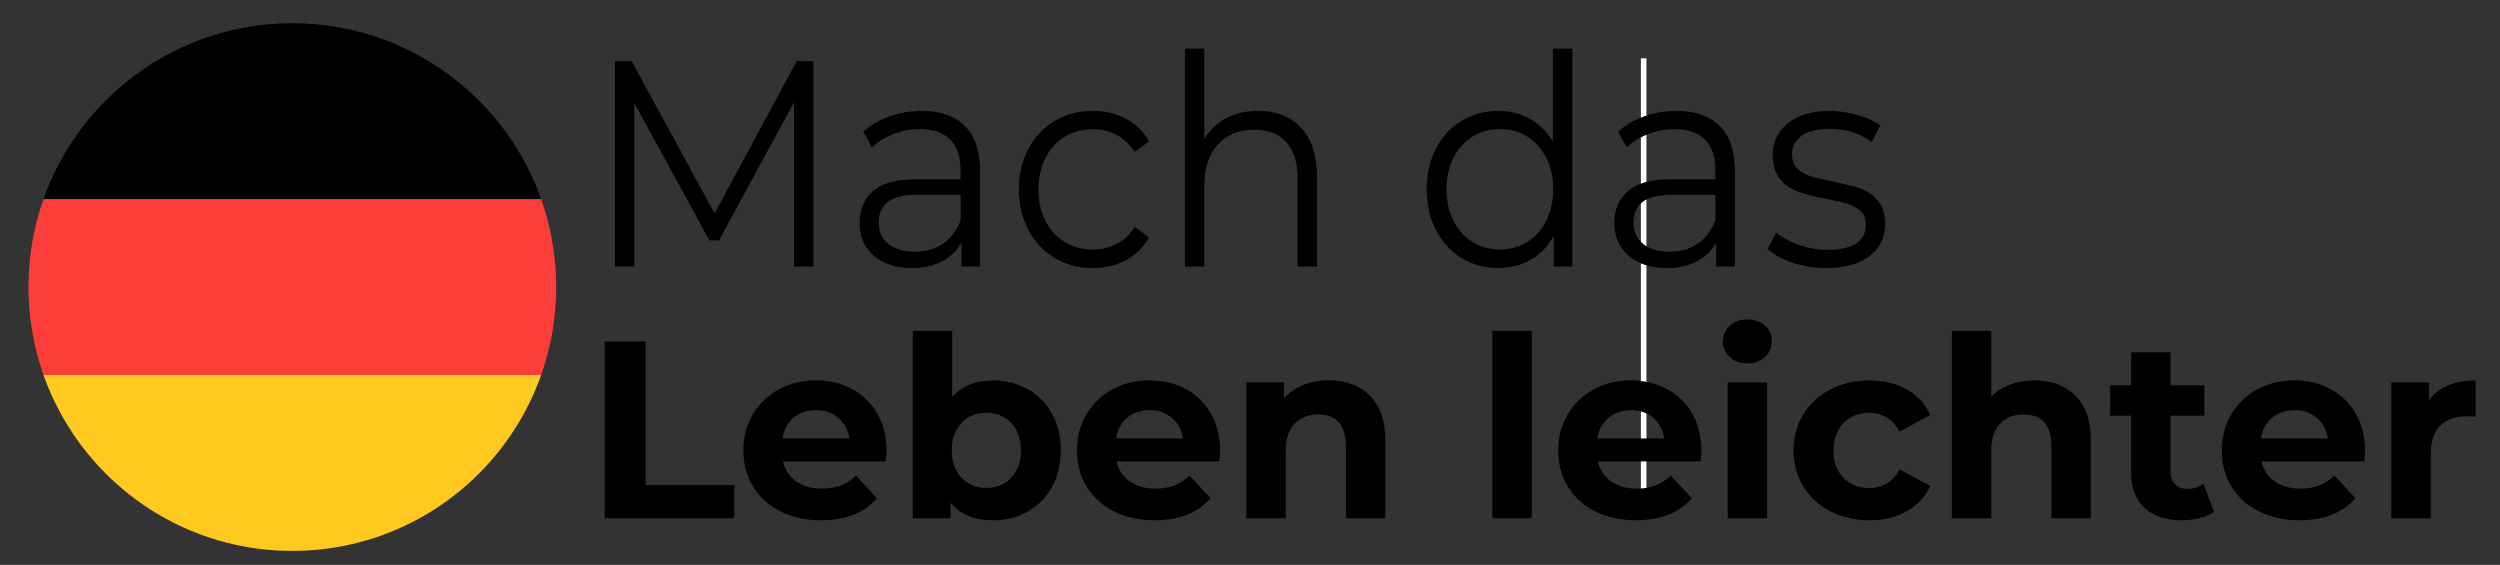 <?xml version="1.0" encoding="UTF-8"?>
<svg id="Layer_1" xmlns="http://www.w3.org/2000/svg" version="1.1" xmlns:xlink="http://www.w3.org/1999/xlink" viewBox="0 0 451.72 102.06">
  <rect x="0" y="0" width="451.72" height="102.06" fill="#333333" stroke="none"/>
  <!-- Generator: Adobe Illustrator 29.5.1, SVG Export Plug-In . SVG Version: 2.1.0 Build 141)  -->
  <defs>
    <style>
      .st0 {
        fill: #ffc920;
      }

      .st0, .st1, .st2 {
        fill-rule: evenodd;
      }

      .st3 {
        fill: #fff;
      }

      .st4 {
        fill: none;
      }

      .st1 {
        fill: #fc3d39;
      }

      .st5 {
        fill: #070707;
      }

      .st6 {
        clip-path: url(#clippath);
      }
    </style>
    <clipPath id="clippath">
      <circle class="st4" cx="52.82" cy="51.87" r="47.67"/>
    </clipPath>
  </defs>
  <g>
    <path class="st5" d="M296.99,91.03"/>
    <polygon class="st3" points="297.49 10.53 296.49 10.53 296.49 91.53 297.49 91.53 297.49 10.53 297.49 10.53"/>
  </g>
  <rect class="st4" x="-23.51" y="4.06" width="19" height="47"/>
  <rect class="st4" x="-16.51" y="51.06" width="14" height="49"/>
  <g>
    <path d="M146.98,11.02v37.14h-3.5v-29.71l-13.57,24.99h-1.73l-13.57-24.83v29.55h-3.5V11.02h3.01l15,27.54,14.85-27.54h3.01Z"/>
    <path d="M174.37,22.77c1.81,1.82,2.71,4.52,2.71,8.09v17.3h-3.36v-4.35c-.79,1.45-1.95,2.58-3.48,3.4-1.53.81-3.35,1.22-5.45,1.22-2.9,0-5.2-.74-6.91-2.23-1.71-1.49-2.57-3.45-2.57-5.89s.8-4.28,2.39-5.73c1.6-1.45,4.14-2.18,7.62-2.18h8.24v-1.7c0-2.41-.62-4.24-1.88-5.49-1.25-1.25-3.08-1.88-5.48-1.88-1.65,0-3.22.29-4.74.88-1.51.58-2.81,1.39-3.9,2.41l-1.58-2.81c1.31-1.2,2.89-2.13,4.74-2.79,1.84-.65,3.78-.98,5.82-.98,3.39,0,5.99.91,7.8,2.73ZM170.42,44c1.41-.97,2.47-2.38,3.16-4.22v-4.56h-8.14c-4.44,0-6.66,1.66-6.66,4.99,0,1.63.57,2.91,1.73,3.85,1.15.94,2.76,1.41,4.84,1.41s3.67-.49,5.08-1.46Z"/>
    <path d="M190.58,46.62c-2.02-1.2-3.61-2.89-4.76-5.07-1.15-2.18-1.73-4.62-1.73-7.35s.58-5.16,1.73-7.32c1.15-2.16,2.74-3.84,4.76-5.04,2.02-1.2,4.32-1.8,6.88-1.8,2.24,0,4.23.47,5.99,1.41,1.76.94,3.15,2.31,4.17,4.11l-2.61,1.91c-.86-1.38-1.94-2.41-3.26-3.1-1.32-.69-2.75-1.03-4.29-1.03-1.88,0-3.56.45-5.06,1.35-1.5.9-2.66,2.18-3.5,3.85-.84,1.66-1.26,3.55-1.26,5.68s.42,4.06,1.26,5.7c.84,1.64,2.01,2.92,3.5,3.82,1.5.9,3.18,1.35,5.06,1.35,1.55,0,2.98-.34,4.29-1.01,1.32-.67,2.4-1.7,3.26-3.08l2.61,1.91c-1.02,1.8-2.42,3.18-4.19,4.11-1.78.94-3.77,1.41-5.97,1.41-2.57,0-4.86-.6-6.88-1.8Z"/>
    <path d="M235.08,23.09c1.92,2.03,2.89,5,2.89,8.89v16.18h-3.5v-15.81c0-2.9-.67-5.11-2.02-6.63-1.35-1.52-3.27-2.28-5.77-2.28-2.8,0-5.01.89-6.64,2.68-1.63,1.79-2.44,4.25-2.44,7.4v14.64h-3.5V8.79h3.5v16.34c.95-1.63,2.27-2.88,3.95-3.77,1.68-.88,3.6-1.33,5.77-1.33,3.26,0,5.85,1.02,7.77,3.05Z"/>
    <path d="M284.1,8.79v39.37h-3.36v-5.52c-1.05,1.88-2.44,3.31-4.17,4.3-1.73.99-3.68,1.49-5.85,1.49-2.43,0-4.64-.6-6.61-1.8-1.97-1.2-3.52-2.88-4.64-5.04-1.12-2.16-1.68-4.62-1.68-7.38s.56-5.22,1.68-7.38c1.12-2.16,2.66-3.83,4.64-5.01,1.97-1.18,4.18-1.78,6.61-1.78,2.1,0,4,.47,5.7,1.41,1.69.94,3.08,2.31,4.17,4.11V8.79h3.5ZM275.94,43.73c1.46-.9,2.61-2.18,3.45-3.85s1.26-3.56,1.26-5.68-.42-4.01-1.26-5.68c-.84-1.66-1.99-2.94-3.45-3.85-1.46-.9-3.1-1.35-4.91-1.35s-3.5.45-4.96,1.35c-1.46.9-2.62,2.18-3.45,3.85-.84,1.66-1.26,3.55-1.26,5.68s.42,4.01,1.26,5.68c.84,1.66,1.99,2.94,3.45,3.85,1.46.9,3.12,1.35,4.96,1.35s3.45-.45,4.91-1.35Z"/>
    <path d="M310.75,22.77c1.81,1.82,2.71,4.52,2.71,8.09v17.3h-3.36v-4.35c-.79,1.45-1.95,2.58-3.48,3.4-1.53.81-3.35,1.22-5.45,1.22-2.9,0-5.2-.74-6.91-2.23-1.71-1.49-2.57-3.45-2.57-5.89s.8-4.28,2.39-5.73c1.6-1.45,4.14-2.18,7.62-2.18h8.24v-1.7c0-2.41-.63-4.24-1.88-5.49-1.25-1.25-3.08-1.88-5.48-1.88-1.65,0-3.22.29-4.74.88-1.51.58-2.81,1.39-3.9,2.41l-1.58-2.81c1.32-1.2,2.89-2.13,4.74-2.79,1.84-.65,3.78-.98,5.82-.98,3.39,0,5.99.91,7.8,2.73ZM306.8,44c1.41-.97,2.47-2.38,3.16-4.22v-4.56h-8.14c-4.44,0-6.66,1.66-6.66,4.99,0,1.63.58,2.91,1.73,3.85,1.15.94,2.76,1.41,4.84,1.41s3.67-.49,5.08-1.46Z"/>
    <path d="M323.9,47.45c-1.92-.65-3.43-1.48-4.51-2.47l1.58-2.97c1.08.92,2.45,1.67,4.09,2.25,1.64.58,3.36.88,5.13.88,2.37,0,4.12-.4,5.25-1.19s1.7-1.92,1.7-3.37c0-1.03-.31-1.83-.94-2.41s-1.42-1.03-2.37-1.33c-.96-.3-2.22-.59-3.8-.88-2.11-.42-3.8-.86-5.08-1.3-1.28-.44-2.38-1.19-3.28-2.25-.91-1.06-1.36-2.53-1.36-4.4,0-2.33.9-4.24,2.71-5.73,1.81-1.49,4.33-2.23,7.55-2.23,1.68,0,3.36.24,5.03.72s3.06,1.11,4.14,1.88l-1.53,3.02c-2.14-1.59-4.69-2.39-7.65-2.39-2.24,0-3.92.42-5.06,1.27s-1.7,1.96-1.7,3.34c0,1.06.32,1.91.96,2.55s1.44,1.11,2.39,1.41c.95.3,2.27.61,3.95.93,2.07.42,3.73.85,4.98,1.27,1.25.42,2.32,1.15,3.21,2.18.89,1.03,1.33,2.44,1.33,4.24,0,2.44-.95,4.38-2.84,5.81-1.89,1.43-4.51,2.15-7.87,2.15-2.11,0-4.12-.33-6.04-.98Z"/>
  </g>
  <g>
    <path d="M109.27,61.7h7.39v25.92h16.01v6.02h-23.41v-31.94Z"/>
    <path d="M160.06,83.37h-18.57c.33,1.52,1.12,2.72,2.37,3.6,1.25.88,2.8,1.32,4.65,1.32,1.28,0,2.41-.19,3.4-.57.99-.38,1.91-.98,2.76-1.8l3.79,4.11c-2.31,2.65-5.69,3.97-10.13,3.97-2.77,0-5.22-.54-7.35-1.62-2.13-1.08-3.77-2.58-4.93-4.49-1.16-1.92-1.73-4.09-1.73-6.52s.57-4.57,1.71-6.5,2.71-3.44,4.7-4.52c1.99-1.08,4.22-1.62,6.68-1.62s4.58.52,6.52,1.55c1.95,1.03,3.47,2.52,4.59,4.45,1.11,1.93,1.67,4.17,1.67,6.73,0,.09-.05.73-.14,1.92ZM143.4,75.48c-1.09.91-1.76,2.16-2.01,3.74h12.09c-.24-1.55-.91-2.79-2.01-3.72-1.1-.93-2.43-1.39-4.02-1.39s-2.97.46-4.06,1.37Z"/>
    <path d="M185.67,70.3c1.87,1.05,3.34,2.53,4.4,4.43,1.06,1.9,1.6,4.11,1.6,6.64s-.53,4.74-1.6,6.64c-1.06,1.9-2.53,3.38-4.4,4.43-1.87,1.05-3.95,1.57-6.23,1.57-3.38,0-5.95-1.06-7.71-3.19v2.83h-6.8v-33.85h7.12v11.91c1.79-1.98,4.26-2.97,7.39-2.97,2.28,0,4.36.52,6.23,1.57ZM182.71,86.32c1.17-1.23,1.76-2.88,1.76-4.95s-.59-3.72-1.76-4.95c-1.17-1.23-2.67-1.85-4.49-1.85s-3.32.62-4.49,1.85c-1.17,1.23-1.76,2.88-1.76,4.95s.59,3.72,1.76,4.95c1.17,1.23,2.67,1.85,4.49,1.85s3.32-.62,4.49-1.85Z"/>
    <path d="M220.33,83.37h-18.57c.33,1.52,1.12,2.72,2.37,3.6,1.25.88,2.8,1.32,4.65,1.32,1.28,0,2.41-.19,3.4-.57.99-.38,1.91-.98,2.76-1.8l3.79,4.11c-2.31,2.65-5.69,3.97-10.13,3.97-2.77,0-5.22-.54-7.35-1.62-2.13-1.08-3.77-2.58-4.93-4.49-1.16-1.92-1.73-4.09-1.73-6.52s.57-4.57,1.71-6.5,2.71-3.44,4.7-4.52c1.99-1.08,4.22-1.62,6.68-1.62s4.58.52,6.52,1.55c1.95,1.03,3.47,2.52,4.59,4.45,1.11,1.93,1.67,4.17,1.67,6.73,0,.09-.05.73-.14,1.92ZM203.67,75.48c-1.09.91-1.76,2.16-2.01,3.74h12.09c-.24-1.55-.91-2.79-2.01-3.72-1.1-.93-2.43-1.39-4.02-1.39s-2.97.46-4.06,1.37Z"/>
    <path d="M247.5,71.47c1.87,1.83,2.81,4.53,2.81,8.12v14.05h-7.12v-12.96c0-1.95-.43-3.4-1.28-4.36s-2.08-1.44-3.7-1.44c-1.8,0-3.22.56-4.29,1.67-1.07,1.11-1.6,2.76-1.6,4.95v12.14h-7.12v-24.55h6.8v2.87c.94-1.03,2.11-1.83,3.51-2.4,1.4-.56,2.94-.84,4.61-.84,3.04,0,5.5.91,7.37,2.74Z"/>
    <path d="M269.65,59.79h7.12v33.85h-7.12v-33.85Z"/>
    <path d="M307.29,83.37h-18.57c.33,1.52,1.12,2.72,2.37,3.6,1.25.88,2.8,1.32,4.65,1.32,1.28,0,2.41-.19,3.4-.57.99-.38,1.91-.98,2.76-1.8l3.79,4.11c-2.31,2.65-5.69,3.97-10.13,3.97-2.77,0-5.22-.54-7.35-1.62-2.13-1.08-3.77-2.58-4.93-4.49-1.16-1.92-1.73-4.09-1.73-6.52s.57-4.57,1.71-6.5,2.71-3.44,4.7-4.52,4.22-1.62,6.68-1.62,4.58.52,6.52,1.55,3.47,2.52,4.59,4.45c1.11,1.93,1.67,4.17,1.67,6.73,0,.09-.05.73-.14,1.92ZM290.64,75.48c-1.1.91-1.76,2.16-2.01,3.74h12.09c-.24-1.55-.91-2.79-2.01-3.72-1.09-.93-2.43-1.39-4.01-1.39s-2.97.46-4.06,1.37Z"/>
    <path d="M312.54,64.53c-.82-.76-1.23-1.7-1.23-2.83s.41-2.07,1.23-2.83c.82-.76,1.89-1.14,3.19-1.14s2.37.37,3.19,1.09c.82.73,1.23,1.64,1.23,2.74,0,1.19-.41,2.17-1.23,2.94-.82.78-1.89,1.16-3.19,1.16s-2.37-.38-3.19-1.14ZM312.17,69.09h7.12v24.55h-7.12v-24.55Z"/>
    <path d="M330.72,92.39c-2.08-1.08-3.71-2.58-4.88-4.49-1.17-1.92-1.76-4.09-1.76-6.52s.58-4.61,1.76-6.52c1.17-1.92,2.8-3.41,4.88-4.49,2.08-1.08,4.43-1.62,7.05-1.62s4.84.54,6.78,1.62c1.93,1.08,3.34,2.62,4.22,4.63l-5.52,2.97c-1.28-2.25-3.12-3.38-5.52-3.38-1.86,0-3.39.61-4.61,1.83s-1.83,2.88-1.83,4.97.61,3.76,1.83,4.97c1.22,1.22,2.75,1.82,4.61,1.82,2.43,0,4.27-1.12,5.52-3.38l5.52,3.01c-.88,1.95-2.29,3.47-4.22,4.56-1.93,1.09-4.19,1.64-6.78,1.64s-4.97-.54-7.05-1.62Z"/>
    <path d="M374.98,71.47c1.87,1.83,2.81,4.53,2.81,8.12v14.05h-7.12v-12.96c0-1.95-.43-3.4-1.28-4.36s-2.08-1.44-3.7-1.44c-1.8,0-3.22.56-4.29,1.67-1.07,1.11-1.6,2.76-1.6,4.95v12.14h-7.12v-33.85h7.12v11.86c.94-.94,2.08-1.67,3.42-2.17,1.34-.5,2.8-.75,4.38-.75,3.04,0,5.5.91,7.37,2.74Z"/>
    <path d="M400.05,92.45c-.7.52-1.56.91-2.58,1.16-1.02.26-2.09.39-3.22.39-2.92,0-5.18-.75-6.78-2.24-1.6-1.49-2.4-3.68-2.4-6.57v-10.08h-3.79v-5.48h3.79v-5.98h7.12v5.98h6.11v5.48h-6.11v9.99c0,1.03.27,1.83.8,2.4.53.56,1.28.84,2.26.84,1.12,0,2.08-.3,2.87-.91l1.92,5.02Z"/>
    <path d="M427.2,83.37h-18.57c.33,1.52,1.12,2.72,2.37,3.6,1.25.88,2.8,1.32,4.65,1.32,1.28,0,2.41-.19,3.4-.57.99-.38,1.91-.98,2.76-1.8l3.79,4.11c-2.31,2.65-5.69,3.97-10.13,3.97-2.77,0-5.22-.54-7.35-1.62-2.13-1.08-3.77-2.58-4.93-4.49-1.16-1.92-1.73-4.09-1.73-6.52s.57-4.57,1.71-6.5,2.71-3.44,4.7-4.52,4.22-1.62,6.68-1.62,4.58.52,6.52,1.55,3.47,2.52,4.59,4.45c1.11,1.93,1.67,4.17,1.67,6.73,0,.09-.05.73-.14,1.92ZM410.54,75.48c-1.1.91-1.76,2.16-2.01,3.74h12.09c-.24-1.55-.91-2.79-2.01-3.72-1.09-.93-2.43-1.39-4.01-1.39s-2.97.46-4.06,1.37Z"/>
    <path d="M442.32,69.64c1.44-.61,3.11-.91,5-.91v6.57c-.79-.06-1.32-.09-1.6-.09-2.04,0-3.64.57-4.79,1.71-1.16,1.14-1.73,2.85-1.73,5.13v11.59h-7.12v-24.55h6.8v3.24c.85-1.19,2-2.08,3.45-2.69Z"/>
  </g>
  <g class="st6">
    <g>
      <polygon class="st2" points="-18.68 35.98 124.32 35.98 124.32 4.2 -18.68 4.2 -18.68 35.98 -18.68 35.98"/>
      <polygon class="st1" points="-18.68 67.76 124.32 67.76 124.32 35.98 -18.68 35.98 -18.68 67.76 -18.68 67.76"/>
      <polygon class="st0" points="-18.68 99.53 124.32 99.53 124.32 67.76 -18.68 67.76 -18.68 99.53 -18.68 99.53"/>
    </g>
  </g>
</svg>